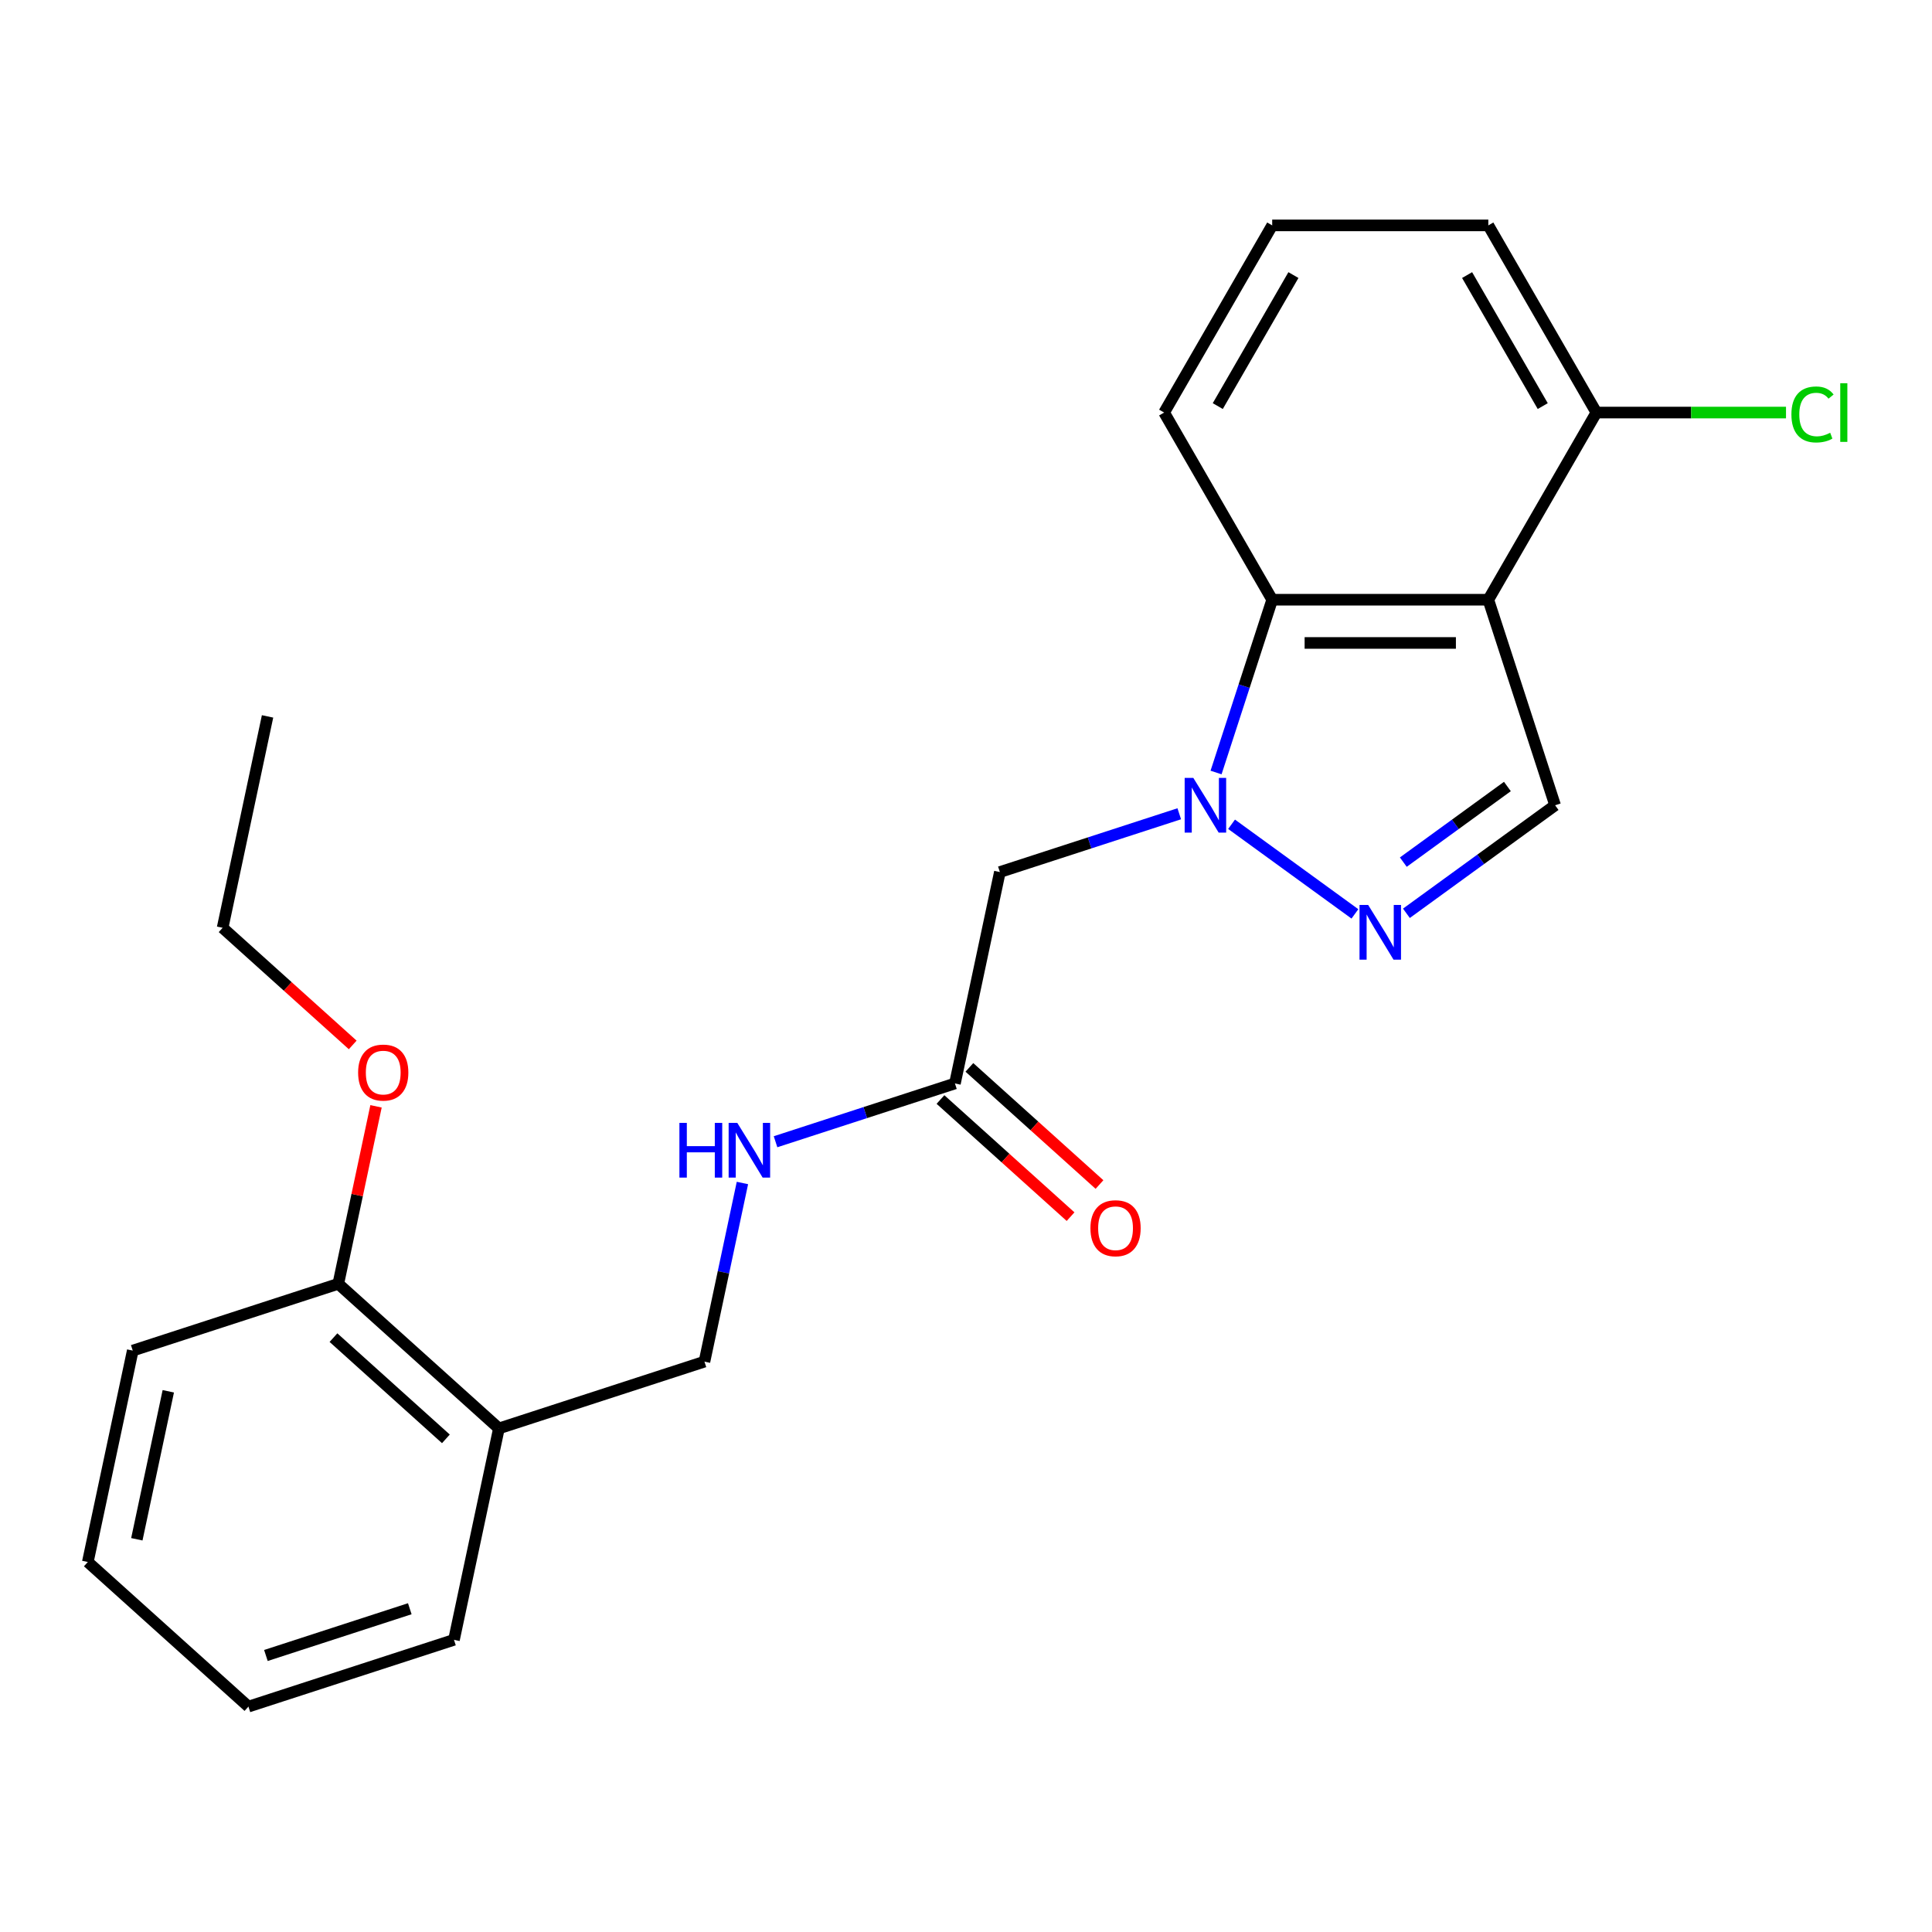 <?xml version='1.0' encoding='iso-8859-1'?>
<svg version='1.1' baseProfile='full'
              xmlns='http://www.w3.org/2000/svg'
                      xmlns:rdkit='http://www.rdkit.org/xml'
                      xmlns:xlink='http://www.w3.org/1999/xlink'
                  xml:space='preserve'
width='1000px' height='1000px' viewBox='0 0 1000 1000'>
<!-- END OF HEADER -->
<rect style='opacity:1.0;fill:#FFFFFF;stroke:none' width='1000' height='1000' x='0' y='0'> </rect>
<path class='bond-1' d='M 637.457,426.641 L 701.302,473.027' style='fill:none;fill-rule:evenodd;stroke:#0000FF;stroke-width:6px;stroke-linecap:butt;stroke-linejoin:miter;stroke-opacity:1' />
<path class='bond-2' d='M 629.43,399.849 L 643.959,355.133' style='fill:none;fill-rule:evenodd;stroke:#0000FF;stroke-width:6px;stroke-linecap:butt;stroke-linejoin:miter;stroke-opacity:1' />
<path class='bond-2' d='M 643.959,355.133 L 658.488,310.416' style='fill:none;fill-rule:evenodd;stroke:#000000;stroke-width:6px;stroke-linecap:butt;stroke-linejoin:miter;stroke-opacity:1' />
<path class='bond-4' d='M 610.383,421.204 L 563.957,436.289' style='fill:none;fill-rule:evenodd;stroke:#0000FF;stroke-width:6px;stroke-linecap:butt;stroke-linejoin:miter;stroke-opacity:1' />
<path class='bond-4' d='M 563.957,436.289 L 517.53,451.374' style='fill:none;fill-rule:evenodd;stroke:#000000;stroke-width:6px;stroke-linecap:butt;stroke-linejoin:miter;stroke-opacity:1' />
<path class='bond-0' d='M 770.353,310.416 L 658.488,310.416' style='fill:none;fill-rule:evenodd;stroke:#000000;stroke-width:6px;stroke-linecap:butt;stroke-linejoin:miter;stroke-opacity:1' />
<path class='bond-0' d='M 753.574,332.789 L 675.268,332.789' style='fill:none;fill-rule:evenodd;stroke:#000000;stroke-width:6px;stroke-linecap:butt;stroke-linejoin:miter;stroke-opacity:1' />
<path class='bond-6' d='M 770.353,310.416 L 826.286,213.538' style='fill:none;fill-rule:evenodd;stroke:#000000;stroke-width:6px;stroke-linecap:butt;stroke-linejoin:miter;stroke-opacity:1' />
<path class='bond-23' d='M 770.353,310.416 L 804.921,416.806' style='fill:none;fill-rule:evenodd;stroke:#000000;stroke-width:6px;stroke-linecap:butt;stroke-linejoin:miter;stroke-opacity:1' />
<path class='bond-3' d='M 727.957,472.723 L 766.439,444.765' style='fill:none;fill-rule:evenodd;stroke:#0000FF;stroke-width:6px;stroke-linecap:butt;stroke-linejoin:miter;stroke-opacity:1' />
<path class='bond-3' d='M 766.439,444.765 L 804.921,416.806' style='fill:none;fill-rule:evenodd;stroke:#000000;stroke-width:6px;stroke-linecap:butt;stroke-linejoin:miter;stroke-opacity:1' />
<path class='bond-3' d='M 726.351,446.236 L 753.289,426.665' style='fill:none;fill-rule:evenodd;stroke:#0000FF;stroke-width:6px;stroke-linecap:butt;stroke-linejoin:miter;stroke-opacity:1' />
<path class='bond-3' d='M 753.289,426.665 L 780.226,407.093' style='fill:none;fill-rule:evenodd;stroke:#000000;stroke-width:6px;stroke-linecap:butt;stroke-linejoin:miter;stroke-opacity:1' />
<path class='bond-13' d='M 658.488,310.416 L 602.556,213.538' style='fill:none;fill-rule:evenodd;stroke:#000000;stroke-width:6px;stroke-linecap:butt;stroke-linejoin:miter;stroke-opacity:1' />
<path class='bond-5' d='M 517.53,451.374 L 494.272,560.794' style='fill:none;fill-rule:evenodd;stroke:#000000;stroke-width:6px;stroke-linecap:butt;stroke-linejoin:miter;stroke-opacity:1' />
<path class='bond-8' d='M 494.272,560.794 L 447.846,575.879' style='fill:none;fill-rule:evenodd;stroke:#000000;stroke-width:6px;stroke-linecap:butt;stroke-linejoin:miter;stroke-opacity:1' />
<path class='bond-8' d='M 447.846,575.879 L 401.419,590.964' style='fill:none;fill-rule:evenodd;stroke:#0000FF;stroke-width:6px;stroke-linecap:butt;stroke-linejoin:miter;stroke-opacity:1' />
<path class='bond-11' d='M 486.787,569.108 L 520.455,599.422' style='fill:none;fill-rule:evenodd;stroke:#000000;stroke-width:6px;stroke-linecap:butt;stroke-linejoin:miter;stroke-opacity:1' />
<path class='bond-11' d='M 520.455,599.422 L 554.122,629.737' style='fill:none;fill-rule:evenodd;stroke:#FF0000;stroke-width:6px;stroke-linecap:butt;stroke-linejoin:miter;stroke-opacity:1' />
<path class='bond-11' d='M 501.757,552.481 L 535.425,582.796' style='fill:none;fill-rule:evenodd;stroke:#000000;stroke-width:6px;stroke-linecap:butt;stroke-linejoin:miter;stroke-opacity:1' />
<path class='bond-11' d='M 535.425,582.796 L 569.093,613.11' style='fill:none;fill-rule:evenodd;stroke:#FF0000;stroke-width:6px;stroke-linecap:butt;stroke-linejoin:miter;stroke-opacity:1' />
<path class='bond-12' d='M 826.286,213.538 L 875.36,213.538' style='fill:none;fill-rule:evenodd;stroke:#000000;stroke-width:6px;stroke-linecap:butt;stroke-linejoin:miter;stroke-opacity:1' />
<path class='bond-12' d='M 875.36,213.538 L 924.434,213.538' style='fill:none;fill-rule:evenodd;stroke:#00CC00;stroke-width:6px;stroke-linecap:butt;stroke-linejoin:miter;stroke-opacity:1' />
<path class='bond-24' d='M 826.286,213.538 L 770.353,116.66' style='fill:none;fill-rule:evenodd;stroke:#000000;stroke-width:6px;stroke-linecap:butt;stroke-linejoin:miter;stroke-opacity:1' />
<path class='bond-24' d='M 798.52,210.193 L 759.368,142.378' style='fill:none;fill-rule:evenodd;stroke:#000000;stroke-width:6px;stroke-linecap:butt;stroke-linejoin:miter;stroke-opacity:1' />
<path class='bond-7' d='M 258.234,739.351 L 364.624,704.783' style='fill:none;fill-rule:evenodd;stroke:#000000;stroke-width:6px;stroke-linecap:butt;stroke-linejoin:miter;stroke-opacity:1' />
<path class='bond-10' d='M 258.234,739.351 L 175.102,664.499' style='fill:none;fill-rule:evenodd;stroke:#000000;stroke-width:6px;stroke-linecap:butt;stroke-linejoin:miter;stroke-opacity:1' />
<path class='bond-10' d='M 230.794,744.75 L 172.602,692.353' style='fill:none;fill-rule:evenodd;stroke:#000000;stroke-width:6px;stroke-linecap:butt;stroke-linejoin:miter;stroke-opacity:1' />
<path class='bond-17' d='M 258.234,739.351 L 234.976,848.772' style='fill:none;fill-rule:evenodd;stroke:#000000;stroke-width:6px;stroke-linecap:butt;stroke-linejoin:miter;stroke-opacity:1' />
<path class='bond-9' d='M 384.278,612.319 L 374.451,658.551' style='fill:none;fill-rule:evenodd;stroke:#0000FF;stroke-width:6px;stroke-linecap:butt;stroke-linejoin:miter;stroke-opacity:1' />
<path class='bond-9' d='M 374.451,658.551 L 364.624,704.783' style='fill:none;fill-rule:evenodd;stroke:#000000;stroke-width:6px;stroke-linecap:butt;stroke-linejoin:miter;stroke-opacity:1' />
<path class='bond-14' d='M 175.102,664.499 L 184.866,618.567' style='fill:none;fill-rule:evenodd;stroke:#000000;stroke-width:6px;stroke-linecap:butt;stroke-linejoin:miter;stroke-opacity:1' />
<path class='bond-14' d='M 184.866,618.567 L 194.629,572.635' style='fill:none;fill-rule:evenodd;stroke:#FF0000;stroke-width:6px;stroke-linecap:butt;stroke-linejoin:miter;stroke-opacity:1' />
<path class='bond-18' d='M 175.102,664.499 L 68.713,699.067' style='fill:none;fill-rule:evenodd;stroke:#000000;stroke-width:6px;stroke-linecap:butt;stroke-linejoin:miter;stroke-opacity:1' />
<path class='bond-15' d='M 602.556,213.538 L 658.488,116.66' style='fill:none;fill-rule:evenodd;stroke:#000000;stroke-width:6px;stroke-linecap:butt;stroke-linejoin:miter;stroke-opacity:1' />
<path class='bond-15' d='M 630.321,210.193 L 669.474,142.378' style='fill:none;fill-rule:evenodd;stroke:#000000;stroke-width:6px;stroke-linecap:butt;stroke-linejoin:miter;stroke-opacity:1' />
<path class='bond-19' d='M 182.564,540.855 L 148.896,510.541' style='fill:none;fill-rule:evenodd;stroke:#FF0000;stroke-width:6px;stroke-linecap:butt;stroke-linejoin:miter;stroke-opacity:1' />
<path class='bond-19' d='M 148.896,510.541 L 115.229,480.226' style='fill:none;fill-rule:evenodd;stroke:#000000;stroke-width:6px;stroke-linecap:butt;stroke-linejoin:miter;stroke-opacity:1' />
<path class='bond-16' d='M 658.488,116.66 L 770.353,116.66' style='fill:none;fill-rule:evenodd;stroke:#000000;stroke-width:6px;stroke-linecap:butt;stroke-linejoin:miter;stroke-opacity:1' />
<path class='bond-21' d='M 234.976,848.772 L 128.586,883.34' style='fill:none;fill-rule:evenodd;stroke:#000000;stroke-width:6px;stroke-linecap:butt;stroke-linejoin:miter;stroke-opacity:1' />
<path class='bond-21' d='M 212.104,832.679 L 137.631,856.877' style='fill:none;fill-rule:evenodd;stroke:#000000;stroke-width:6px;stroke-linecap:butt;stroke-linejoin:miter;stroke-opacity:1' />
<path class='bond-25' d='M 68.713,699.067 L 45.455,808.488' style='fill:none;fill-rule:evenodd;stroke:#000000;stroke-width:6px;stroke-linecap:butt;stroke-linejoin:miter;stroke-opacity:1' />
<path class='bond-25' d='M 87.108,720.132 L 70.827,796.726' style='fill:none;fill-rule:evenodd;stroke:#000000;stroke-width:6px;stroke-linecap:butt;stroke-linejoin:miter;stroke-opacity:1' />
<path class='bond-20' d='M 115.229,480.226 L 138.487,370.806' style='fill:none;fill-rule:evenodd;stroke:#000000;stroke-width:6px;stroke-linecap:butt;stroke-linejoin:miter;stroke-opacity:1' />
<path class='bond-22' d='M 128.586,883.34 L 45.455,808.488' style='fill:none;fill-rule:evenodd;stroke:#000000;stroke-width:6px;stroke-linecap:butt;stroke-linejoin:miter;stroke-opacity:1' />
<path  class='atom-0' d='M 617.66 402.646
L 626.94 417.646
Q 627.86 419.126, 629.34 421.806
Q 630.82 424.486, 630.9 424.646
L 630.9 402.646
L 634.66 402.646
L 634.66 430.966
L 630.78 430.966
L 620.82 414.566
Q 619.66 412.646, 618.42 410.446
Q 617.22 408.246, 616.86 407.566
L 616.86 430.966
L 613.18 430.966
L 613.18 402.646
L 617.66 402.646
' fill='#0000FF'/>
<path  class='atom-2' d='M 708.161 468.398
L 717.441 483.398
Q 718.361 484.878, 719.841 487.558
Q 721.321 490.238, 721.401 490.398
L 721.401 468.398
L 725.161 468.398
L 725.161 496.718
L 721.281 496.718
L 711.321 480.318
Q 710.161 478.398, 708.921 476.198
Q 707.721 473.998, 707.361 473.318
L 707.361 496.718
L 703.681 496.718
L 703.681 468.398
L 708.161 468.398
' fill='#0000FF'/>
<path  class='atom-9' d='M 351.662 581.203
L 355.502 581.203
L 355.502 593.243
L 369.982 593.243
L 369.982 581.203
L 373.822 581.203
L 373.822 609.523
L 369.982 609.523
L 369.982 596.443
L 355.502 596.443
L 355.502 609.523
L 351.662 609.523
L 351.662 581.203
' fill='#0000FF'/>
<path  class='atom-9' d='M 381.622 581.203
L 390.902 596.203
Q 391.822 597.683, 393.302 600.363
Q 394.782 603.043, 394.862 603.203
L 394.862 581.203
L 398.622 581.203
L 398.622 609.523
L 394.742 609.523
L 384.782 593.123
Q 383.622 591.203, 382.382 589.003
Q 381.182 586.803, 380.822 586.123
L 380.822 609.523
L 377.142 609.523
L 377.142 581.203
L 381.622 581.203
' fill='#0000FF'/>
<path  class='atom-12' d='M 564.404 635.727
Q 564.404 628.927, 567.764 625.127
Q 571.124 621.327, 577.404 621.327
Q 583.684 621.327, 587.044 625.127
Q 590.404 628.927, 590.404 635.727
Q 590.404 642.607, 587.004 646.527
Q 583.604 650.407, 577.404 650.407
Q 571.164 650.407, 567.764 646.527
Q 564.404 642.647, 564.404 635.727
M 577.404 647.207
Q 581.724 647.207, 584.044 644.327
Q 586.404 641.407, 586.404 635.727
Q 586.404 630.167, 584.044 627.367
Q 581.724 624.527, 577.404 624.527
Q 573.084 624.527, 570.724 627.327
Q 568.404 630.127, 568.404 635.727
Q 568.404 641.447, 570.724 644.327
Q 573.084 647.207, 577.404 647.207
' fill='#FF0000'/>
<path  class='atom-13' d='M 927.231 214.518
Q 927.231 207.478, 930.511 203.798
Q 933.831 200.078, 940.111 200.078
Q 945.951 200.078, 949.071 204.198
L 946.431 206.358
Q 944.151 203.358, 940.111 203.358
Q 935.831 203.358, 933.551 206.238
Q 931.311 209.078, 931.311 214.518
Q 931.311 220.118, 933.631 222.998
Q 935.991 225.878, 940.551 225.878
Q 943.671 225.878, 947.311 223.998
L 948.431 226.998
Q 946.951 227.958, 944.711 228.518
Q 942.471 229.078, 939.991 229.078
Q 933.831 229.078, 930.511 225.318
Q 927.231 221.558, 927.231 214.518
' fill='#00CC00'/>
<path  class='atom-13' d='M 952.511 198.358
L 956.191 198.358
L 956.191 228.718
L 952.511 228.718
L 952.511 198.358
' fill='#00CC00'/>
<path  class='atom-15' d='M 185.361 555.159
Q 185.361 548.359, 188.721 544.559
Q 192.081 540.759, 198.361 540.759
Q 204.641 540.759, 208.001 544.559
Q 211.361 548.359, 211.361 555.159
Q 211.361 562.039, 207.961 565.959
Q 204.561 569.839, 198.361 569.839
Q 192.121 569.839, 188.721 565.959
Q 185.361 562.079, 185.361 555.159
M 198.361 566.639
Q 202.681 566.639, 205.001 563.759
Q 207.361 560.839, 207.361 555.159
Q 207.361 549.599, 205.001 546.799
Q 202.681 543.959, 198.361 543.959
Q 194.041 543.959, 191.681 546.759
Q 189.361 549.559, 189.361 555.159
Q 189.361 560.879, 191.681 563.759
Q 194.041 566.639, 198.361 566.639
' fill='#FF0000'/>
</svg>
